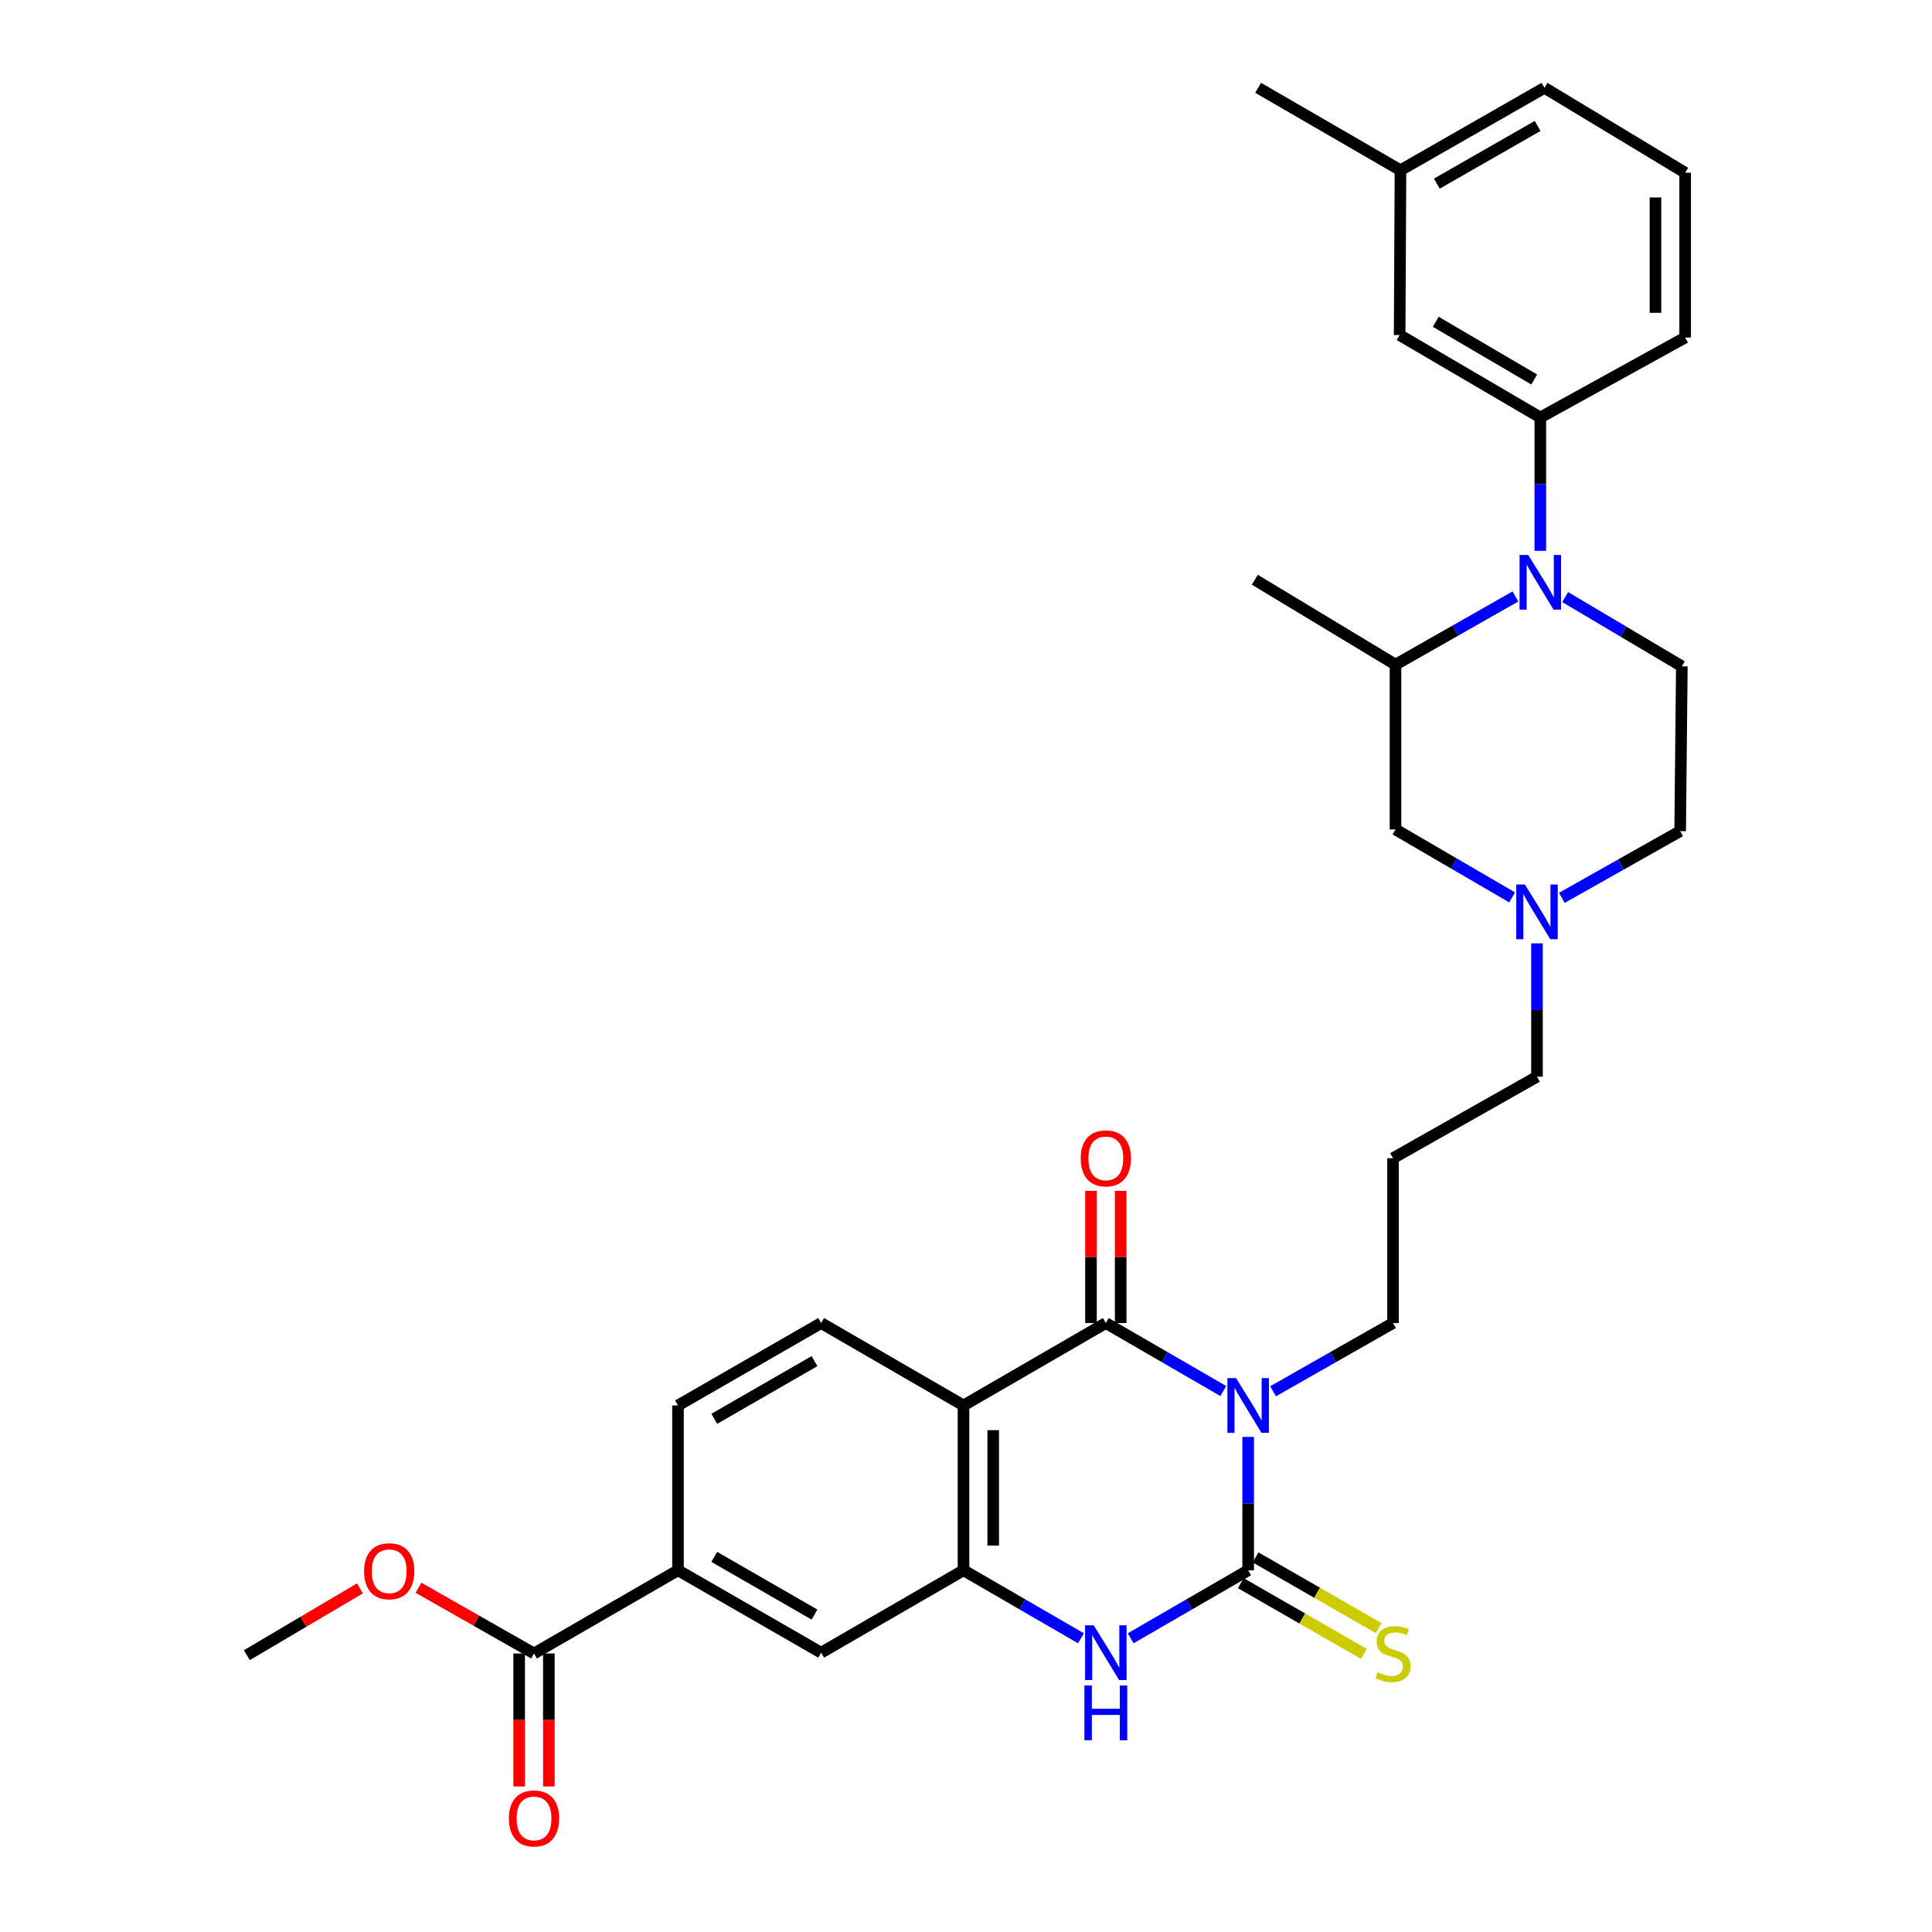<?xml version='1.0' encoding='iso-8859-1'?>
<svg version='1.1' baseProfile='full'
              xmlns='http://www.w3.org/2000/svg'
                      xmlns:rdkit='http://www.rdkit.org/xml'
                      xmlns:xlink='http://www.w3.org/1999/xlink'
                  xml:space='preserve'
width='1000px' height='1000px' viewBox='0 0 1000 1000'>
<!-- END OF HEADER -->
<rect style='opacity:1.0;fill:#FFFFFF;stroke:none' width='1000' height='1000' x='0' y='0'> </rect>
<path class='bond-0' d='M 646.046,743.747 L 646.046,778.258' style='fill:none;fill-rule:evenodd;stroke:#0000FF;stroke-width:6px;stroke-linecap:butt;stroke-linejoin:miter;stroke-opacity:1' />
<path class='bond-0' d='M 646.046,778.258 L 646.046,812.769' style='fill:none;fill-rule:evenodd;stroke:#000000;stroke-width:6px;stroke-linecap:butt;stroke-linejoin:miter;stroke-opacity:1' />
<path class='bond-1' d='M 633.178,720.003 L 602.778,702.402' style='fill:none;fill-rule:evenodd;stroke:#0000FF;stroke-width:6px;stroke-linecap:butt;stroke-linejoin:miter;stroke-opacity:1' />
<path class='bond-1' d='M 602.778,702.402 L 572.378,684.801' style='fill:none;fill-rule:evenodd;stroke:#000000;stroke-width:6px;stroke-linecap:butt;stroke-linejoin:miter;stroke-opacity:1' />
<path class='bond-20' d='M 658.942,720.117 L 689.981,702.459' style='fill:none;fill-rule:evenodd;stroke:#0000FF;stroke-width:6px;stroke-linecap:butt;stroke-linejoin:miter;stroke-opacity:1' />
<path class='bond-20' d='M 689.981,702.459 L 721.02,684.801' style='fill:none;fill-rule:evenodd;stroke:#000000;stroke-width:6px;stroke-linecap:butt;stroke-linejoin:miter;stroke-opacity:1' />
<path class='bond-3' d='M 646.046,812.769 L 615.646,830.37' style='fill:none;fill-rule:evenodd;stroke:#000000;stroke-width:6px;stroke-linecap:butt;stroke-linejoin:miter;stroke-opacity:1' />
<path class='bond-3' d='M 615.646,830.37 L 585.246,847.972' style='fill:none;fill-rule:evenodd;stroke:#0000FF;stroke-width:6px;stroke-linecap:butt;stroke-linejoin:miter;stroke-opacity:1' />
<path class='bond-13' d='M 642.217,819.433 L 674.084,837.74' style='fill:none;fill-rule:evenodd;stroke:#000000;stroke-width:6px;stroke-linecap:butt;stroke-linejoin:miter;stroke-opacity:1' />
<path class='bond-13' d='M 674.084,837.74 L 705.95,856.046' style='fill:none;fill-rule:evenodd;stroke:#CCCC00;stroke-width:6px;stroke-linecap:butt;stroke-linejoin:miter;stroke-opacity:1' />
<path class='bond-13' d='M 649.874,806.105 L 681.74,824.412' style='fill:none;fill-rule:evenodd;stroke:#000000;stroke-width:6px;stroke-linecap:butt;stroke-linejoin:miter;stroke-opacity:1' />
<path class='bond-13' d='M 681.74,824.412 L 713.607,842.719' style='fill:none;fill-rule:evenodd;stroke:#CCCC00;stroke-width:6px;stroke-linecap:butt;stroke-linejoin:miter;stroke-opacity:1' />
<path class='bond-2' d='M 572.378,684.801 L 498.711,727.454' style='fill:none;fill-rule:evenodd;stroke:#000000;stroke-width:6px;stroke-linecap:butt;stroke-linejoin:miter;stroke-opacity:1' />
<path class='bond-15' d='M 580.063,684.801 L 580.063,650.59' style='fill:none;fill-rule:evenodd;stroke:#000000;stroke-width:6px;stroke-linecap:butt;stroke-linejoin:miter;stroke-opacity:1' />
<path class='bond-15' d='M 580.063,650.59 L 580.063,616.379' style='fill:none;fill-rule:evenodd;stroke:#FF0000;stroke-width:6px;stroke-linecap:butt;stroke-linejoin:miter;stroke-opacity:1' />
<path class='bond-15' d='M 564.693,684.801 L 564.693,650.59' style='fill:none;fill-rule:evenodd;stroke:#000000;stroke-width:6px;stroke-linecap:butt;stroke-linejoin:miter;stroke-opacity:1' />
<path class='bond-15' d='M 564.693,650.59 L 564.693,616.379' style='fill:none;fill-rule:evenodd;stroke:#FF0000;stroke-width:6px;stroke-linecap:butt;stroke-linejoin:miter;stroke-opacity:1' />
<path class='bond-4' d='M 498.711,727.454 L 498.711,812.769' style='fill:none;fill-rule:evenodd;stroke:#000000;stroke-width:6px;stroke-linecap:butt;stroke-linejoin:miter;stroke-opacity:1' />
<path class='bond-4' d='M 514.081,740.251 L 514.081,799.972' style='fill:none;fill-rule:evenodd;stroke:#000000;stroke-width:6px;stroke-linecap:butt;stroke-linejoin:miter;stroke-opacity:1' />
<path class='bond-10' d='M 498.711,727.454 L 425.026,684.801' style='fill:none;fill-rule:evenodd;stroke:#000000;stroke-width:6px;stroke-linecap:butt;stroke-linejoin:miter;stroke-opacity:1' />
<path class='bond-32' d='M 559.51,847.972 L 529.11,830.37' style='fill:none;fill-rule:evenodd;stroke:#0000FF;stroke-width:6px;stroke-linecap:butt;stroke-linejoin:miter;stroke-opacity:1' />
<path class='bond-32' d='M 529.11,830.37 L 498.711,812.769' style='fill:none;fill-rule:evenodd;stroke:#000000;stroke-width:6px;stroke-linecap:butt;stroke-linejoin:miter;stroke-opacity:1' />
<path class='bond-9' d='M 498.711,812.769 L 425.026,855.422' style='fill:none;fill-rule:evenodd;stroke:#000000;stroke-width:6px;stroke-linecap:butt;stroke-linejoin:miter;stroke-opacity:1' />
<path class='bond-5' d='M 810.136,309.039 L 840.326,326.96' style='fill:none;fill-rule:evenodd;stroke:#0000FF;stroke-width:6px;stroke-linecap:butt;stroke-linejoin:miter;stroke-opacity:1' />
<path class='bond-5' d='M 840.326,326.96 L 870.515,344.881' style='fill:none;fill-rule:evenodd;stroke:#000000;stroke-width:6px;stroke-linecap:butt;stroke-linejoin:miter;stroke-opacity:1' />
<path class='bond-6' d='M 797.266,285.107 L 797.266,250.596' style='fill:none;fill-rule:evenodd;stroke:#0000FF;stroke-width:6px;stroke-linecap:butt;stroke-linejoin:miter;stroke-opacity:1' />
<path class='bond-6' d='M 797.266,250.596 L 797.266,216.085' style='fill:none;fill-rule:evenodd;stroke:#000000;stroke-width:6px;stroke-linecap:butt;stroke-linejoin:miter;stroke-opacity:1' />
<path class='bond-34' d='M 784.371,308.73 L 753.34,326.37' style='fill:none;fill-rule:evenodd;stroke:#0000FF;stroke-width:6px;stroke-linecap:butt;stroke-linejoin:miter;stroke-opacity:1' />
<path class='bond-34' d='M 753.34,326.37 L 722.309,344.01' style='fill:none;fill-rule:evenodd;stroke:#000000;stroke-width:6px;stroke-linecap:butt;stroke-linejoin:miter;stroke-opacity:1' />
<path class='bond-17' d='M 797.266,216.085 L 724.453,173.423' style='fill:none;fill-rule:evenodd;stroke:#000000;stroke-width:6px;stroke-linecap:butt;stroke-linejoin:miter;stroke-opacity:1' />
<path class='bond-17' d='M 794.114,196.423 L 743.145,166.56' style='fill:none;fill-rule:evenodd;stroke:#000000;stroke-width:6px;stroke-linecap:butt;stroke-linejoin:miter;stroke-opacity:1' />
<path class='bond-26' d='M 797.266,216.085 L 872.232,174.712' style='fill:none;fill-rule:evenodd;stroke:#000000;stroke-width:6px;stroke-linecap:butt;stroke-linejoin:miter;stroke-opacity:1' />
<path class='bond-7' d='M 722.309,344.01 L 722.309,429.325' style='fill:none;fill-rule:evenodd;stroke:#000000;stroke-width:6px;stroke-linecap:butt;stroke-linejoin:miter;stroke-opacity:1' />
<path class='bond-27' d='M 722.309,344.01 L 649.496,300.068' style='fill:none;fill-rule:evenodd;stroke:#000000;stroke-width:6px;stroke-linecap:butt;stroke-linejoin:miter;stroke-opacity:1' />
<path class='bond-8' d='M 276.401,855.841 L 350.931,812.769' style='fill:none;fill-rule:evenodd;stroke:#000000;stroke-width:6px;stroke-linecap:butt;stroke-linejoin:miter;stroke-opacity:1' />
<path class='bond-19' d='M 268.716,855.841 L 268.716,890.259' style='fill:none;fill-rule:evenodd;stroke:#000000;stroke-width:6px;stroke-linecap:butt;stroke-linejoin:miter;stroke-opacity:1' />
<path class='bond-19' d='M 268.716,890.259 L 268.716,924.678' style='fill:none;fill-rule:evenodd;stroke:#FF0000;stroke-width:6px;stroke-linecap:butt;stroke-linejoin:miter;stroke-opacity:1' />
<path class='bond-19' d='M 284.087,855.841 L 284.087,890.259' style='fill:none;fill-rule:evenodd;stroke:#000000;stroke-width:6px;stroke-linecap:butt;stroke-linejoin:miter;stroke-opacity:1' />
<path class='bond-19' d='M 284.087,890.259 L 284.087,924.678' style='fill:none;fill-rule:evenodd;stroke:#FF0000;stroke-width:6px;stroke-linecap:butt;stroke-linejoin:miter;stroke-opacity:1' />
<path class='bond-23' d='M 276.401,855.841 L 246.505,838.83' style='fill:none;fill-rule:evenodd;stroke:#000000;stroke-width:6px;stroke-linecap:butt;stroke-linejoin:miter;stroke-opacity:1' />
<path class='bond-23' d='M 246.505,838.83 L 216.609,821.819' style='fill:none;fill-rule:evenodd;stroke:#FF0000;stroke-width:6px;stroke-linecap:butt;stroke-linejoin:miter;stroke-opacity:1' />
<path class='bond-33' d='M 425.026,855.422 L 350.931,812.769' style='fill:none;fill-rule:evenodd;stroke:#000000;stroke-width:6px;stroke-linecap:butt;stroke-linejoin:miter;stroke-opacity:1' />
<path class='bond-33' d='M 421.58,835.703 L 369.714,805.846' style='fill:none;fill-rule:evenodd;stroke:#000000;stroke-width:6px;stroke-linecap:butt;stroke-linejoin:miter;stroke-opacity:1' />
<path class='bond-18' d='M 425.026,684.801 L 350.931,727.454' style='fill:none;fill-rule:evenodd;stroke:#000000;stroke-width:6px;stroke-linecap:butt;stroke-linejoin:miter;stroke-opacity:1' />
<path class='bond-18' d='M 421.58,704.52 L 369.714,734.377' style='fill:none;fill-rule:evenodd;stroke:#000000;stroke-width:6px;stroke-linecap:butt;stroke-linejoin:miter;stroke-opacity:1' />
<path class='bond-11' d='M 350.931,812.769 L 350.931,727.454' style='fill:none;fill-rule:evenodd;stroke:#000000;stroke-width:6px;stroke-linecap:butt;stroke-linejoin:miter;stroke-opacity:1' />
<path class='bond-12' d='M 795.541,488.271 L 795.541,522.782' style='fill:none;fill-rule:evenodd;stroke:#0000FF;stroke-width:6px;stroke-linecap:butt;stroke-linejoin:miter;stroke-opacity:1' />
<path class='bond-12' d='M 795.541,522.782 L 795.541,557.294' style='fill:none;fill-rule:evenodd;stroke:#000000;stroke-width:6px;stroke-linecap:butt;stroke-linejoin:miter;stroke-opacity:1' />
<path class='bond-16' d='M 782.683,464.489 L 752.496,446.907' style='fill:none;fill-rule:evenodd;stroke:#0000FF;stroke-width:6px;stroke-linecap:butt;stroke-linejoin:miter;stroke-opacity:1' />
<path class='bond-16' d='M 752.496,446.907 L 722.309,429.325' style='fill:none;fill-rule:evenodd;stroke:#000000;stroke-width:6px;stroke-linecap:butt;stroke-linejoin:miter;stroke-opacity:1' />
<path class='bond-21' d='M 808.408,464.722 L 839.026,447.455' style='fill:none;fill-rule:evenodd;stroke:#0000FF;stroke-width:6px;stroke-linecap:butt;stroke-linejoin:miter;stroke-opacity:1' />
<path class='bond-21' d='M 839.026,447.455 L 869.644,430.188' style='fill:none;fill-rule:evenodd;stroke:#000000;stroke-width:6px;stroke-linecap:butt;stroke-linejoin:miter;stroke-opacity:1' />
<path class='bond-14' d='M 870.515,344.881 L 869.644,430.188' style='fill:none;fill-rule:evenodd;stroke:#000000;stroke-width:6px;stroke-linecap:butt;stroke-linejoin:miter;stroke-opacity:1' />
<path class='bond-24' d='M 724.453,173.423 L 724.88,88.116' style='fill:none;fill-rule:evenodd;stroke:#000000;stroke-width:6px;stroke-linecap:butt;stroke-linejoin:miter;stroke-opacity:1' />
<path class='bond-22' d='M 721.02,684.801 L 721.02,599.486' style='fill:none;fill-rule:evenodd;stroke:#000000;stroke-width:6px;stroke-linecap:butt;stroke-linejoin:miter;stroke-opacity:1' />
<path class='bond-25' d='M 721.02,599.486 L 795.541,557.294' style='fill:none;fill-rule:evenodd;stroke:#000000;stroke-width:6px;stroke-linecap:butt;stroke-linejoin:miter;stroke-opacity:1' />
<path class='bond-31' d='M 186.313,822.137 L 157.041,839.424' style='fill:none;fill-rule:evenodd;stroke:#FF0000;stroke-width:6px;stroke-linecap:butt;stroke-linejoin:miter;stroke-opacity:1' />
<path class='bond-31' d='M 157.041,839.424 L 127.768,856.712' style='fill:none;fill-rule:evenodd;stroke:#000000;stroke-width:6px;stroke-linecap:butt;stroke-linejoin:miter;stroke-opacity:1' />
<path class='bond-30' d='M 724.88,88.116 L 651.212,45.455' style='fill:none;fill-rule:evenodd;stroke:#000000;stroke-width:6px;stroke-linecap:butt;stroke-linejoin:miter;stroke-opacity:1' />
<path class='bond-35' d='M 724.88,88.116 L 799.418,45.455' style='fill:none;fill-rule:evenodd;stroke:#000000;stroke-width:6px;stroke-linecap:butt;stroke-linejoin:miter;stroke-opacity:1' />
<path class='bond-35' d='M 743.695,95.057 L 795.872,65.194' style='fill:none;fill-rule:evenodd;stroke:#000000;stroke-width:6px;stroke-linecap:butt;stroke-linejoin:miter;stroke-opacity:1' />
<path class='bond-28' d='M 872.232,174.712 L 872.232,89.406' style='fill:none;fill-rule:evenodd;stroke:#000000;stroke-width:6px;stroke-linecap:butt;stroke-linejoin:miter;stroke-opacity:1' />
<path class='bond-28' d='M 856.861,161.916 L 856.861,102.202' style='fill:none;fill-rule:evenodd;stroke:#000000;stroke-width:6px;stroke-linecap:butt;stroke-linejoin:miter;stroke-opacity:1' />
<path class='bond-29' d='M 872.232,89.406 L 799.418,45.455' style='fill:none;fill-rule:evenodd;stroke:#000000;stroke-width:6px;stroke-linecap:butt;stroke-linejoin:miter;stroke-opacity:1' />
<path  class='atom-0' d='M 639.786 713.294
L 649.066 728.294
Q 649.986 729.774, 651.466 732.454
Q 652.946 735.134, 653.026 735.294
L 653.026 713.294
L 656.786 713.294
L 656.786 741.614
L 652.906 741.614
L 642.946 725.214
Q 641.786 723.294, 640.546 721.094
Q 639.346 718.894, 638.986 718.214
L 638.986 741.614
L 635.306 741.614
L 635.306 713.294
L 639.786 713.294
' fill='#0000FF'/>
<path  class='atom-4' d='M 566.118 841.262
L 575.398 856.262
Q 576.318 857.742, 577.798 860.422
Q 579.278 863.102, 579.358 863.262
L 579.358 841.262
L 583.118 841.262
L 583.118 869.582
L 579.238 869.582
L 569.278 853.182
Q 568.118 851.262, 566.878 849.062
Q 565.678 846.862, 565.318 846.182
L 565.318 869.582
L 561.638 869.582
L 561.638 841.262
L 566.118 841.262
' fill='#0000FF'/>
<path  class='atom-4' d='M 561.298 872.414
L 565.138 872.414
L 565.138 884.454
L 579.618 884.454
L 579.618 872.414
L 583.458 872.414
L 583.458 900.734
L 579.618 900.734
L 579.618 887.654
L 565.138 887.654
L 565.138 900.734
L 561.298 900.734
L 561.298 872.414
' fill='#0000FF'/>
<path  class='atom-6' d='M 791.006 287.24
L 800.286 302.24
Q 801.206 303.72, 802.686 306.4
Q 804.166 309.08, 804.246 309.24
L 804.246 287.24
L 808.006 287.24
L 808.006 315.56
L 804.126 315.56
L 794.166 299.16
Q 793.006 297.24, 791.766 295.04
Q 790.566 292.84, 790.206 292.16
L 790.206 315.56
L 786.526 315.56
L 786.526 287.24
L 791.006 287.24
' fill='#0000FF'/>
<path  class='atom-13' d='M 789.281 457.819
L 798.561 472.819
Q 799.481 474.299, 800.961 476.979
Q 802.441 479.659, 802.521 479.819
L 802.521 457.819
L 806.281 457.819
L 806.281 486.139
L 802.401 486.139
L 792.441 469.739
Q 791.281 467.819, 790.041 465.619
Q 788.841 463.419, 788.481 462.739
L 788.481 486.139
L 784.801 486.139
L 784.801 457.819
L 789.281 457.819
' fill='#0000FF'/>
<path  class='atom-14' d='M 713.02 865.561
Q 713.34 865.681, 714.66 866.241
Q 715.98 866.801, 717.42 867.161
Q 718.9 867.481, 720.34 867.481
Q 723.02 867.481, 724.58 866.201
Q 726.14 864.881, 726.14 862.601
Q 726.14 861.041, 725.34 860.081
Q 724.58 859.121, 723.38 858.601
Q 722.18 858.081, 720.18 857.481
Q 717.66 856.721, 716.14 856.001
Q 714.66 855.281, 713.58 853.761
Q 712.54 852.241, 712.54 849.681
Q 712.54 846.121, 714.94 843.921
Q 717.38 841.721, 722.18 841.721
Q 725.46 841.721, 729.18 843.281
L 728.26 846.361
Q 724.86 844.961, 722.3 844.961
Q 719.54 844.961, 718.02 846.121
Q 716.5 847.241, 716.54 849.201
Q 716.54 850.721, 717.3 851.641
Q 718.1 852.561, 719.22 853.081
Q 720.38 853.601, 722.3 854.201
Q 724.86 855.001, 726.38 855.801
Q 727.9 856.601, 728.98 858.241
Q 730.1 859.841, 730.1 862.601
Q 730.1 866.521, 727.46 868.641
Q 724.86 870.721, 720.5 870.721
Q 717.98 870.721, 716.06 870.161
Q 714.18 869.641, 711.94 868.721
L 713.02 865.561
' fill='#CCCC00'/>
<path  class='atom-16' d='M 559.378 599.566
Q 559.378 592.766, 562.738 588.966
Q 566.098 585.166, 572.378 585.166
Q 578.658 585.166, 582.018 588.966
Q 585.378 592.766, 585.378 599.566
Q 585.378 606.446, 581.978 610.366
Q 578.578 614.246, 572.378 614.246
Q 566.138 614.246, 562.738 610.366
Q 559.378 606.486, 559.378 599.566
M 572.378 611.046
Q 576.698 611.046, 579.018 608.166
Q 581.378 605.246, 581.378 599.566
Q 581.378 594.006, 579.018 591.206
Q 576.698 588.366, 572.378 588.366
Q 568.058 588.366, 565.698 591.166
Q 563.378 593.966, 563.378 599.566
Q 563.378 605.286, 565.698 608.166
Q 568.058 611.046, 572.378 611.046
' fill='#FF0000'/>
<path  class='atom-20' d='M 263.401 941.21
Q 263.401 934.41, 266.761 930.61
Q 270.121 926.81, 276.401 926.81
Q 282.681 926.81, 286.041 930.61
Q 289.401 934.41, 289.401 941.21
Q 289.401 948.09, 286.001 952.01
Q 282.601 955.89, 276.401 955.89
Q 270.161 955.89, 266.761 952.01
Q 263.401 948.13, 263.401 941.21
M 276.401 952.69
Q 280.721 952.69, 283.041 949.81
Q 285.401 946.89, 285.401 941.21
Q 285.401 935.65, 283.041 932.85
Q 280.721 930.01, 276.401 930.01
Q 272.081 930.01, 269.721 932.81
Q 267.401 935.61, 267.401 941.21
Q 267.401 946.93, 269.721 949.81
Q 272.081 952.69, 276.401 952.69
' fill='#FF0000'/>
<path  class='atom-24' d='M 188.453 813.276
Q 188.453 806.476, 191.813 802.676
Q 195.173 798.876, 201.453 798.876
Q 207.733 798.876, 211.093 802.676
Q 214.453 806.476, 214.453 813.276
Q 214.453 820.156, 211.053 824.076
Q 207.653 827.956, 201.453 827.956
Q 195.213 827.956, 191.813 824.076
Q 188.453 820.196, 188.453 813.276
M 201.453 824.756
Q 205.773 824.756, 208.093 821.876
Q 210.453 818.956, 210.453 813.276
Q 210.453 807.716, 208.093 804.916
Q 205.773 802.076, 201.453 802.076
Q 197.133 802.076, 194.773 804.876
Q 192.453 807.676, 192.453 813.276
Q 192.453 818.996, 194.773 821.876
Q 197.133 824.756, 201.453 824.756
' fill='#FF0000'/>
</svg>
